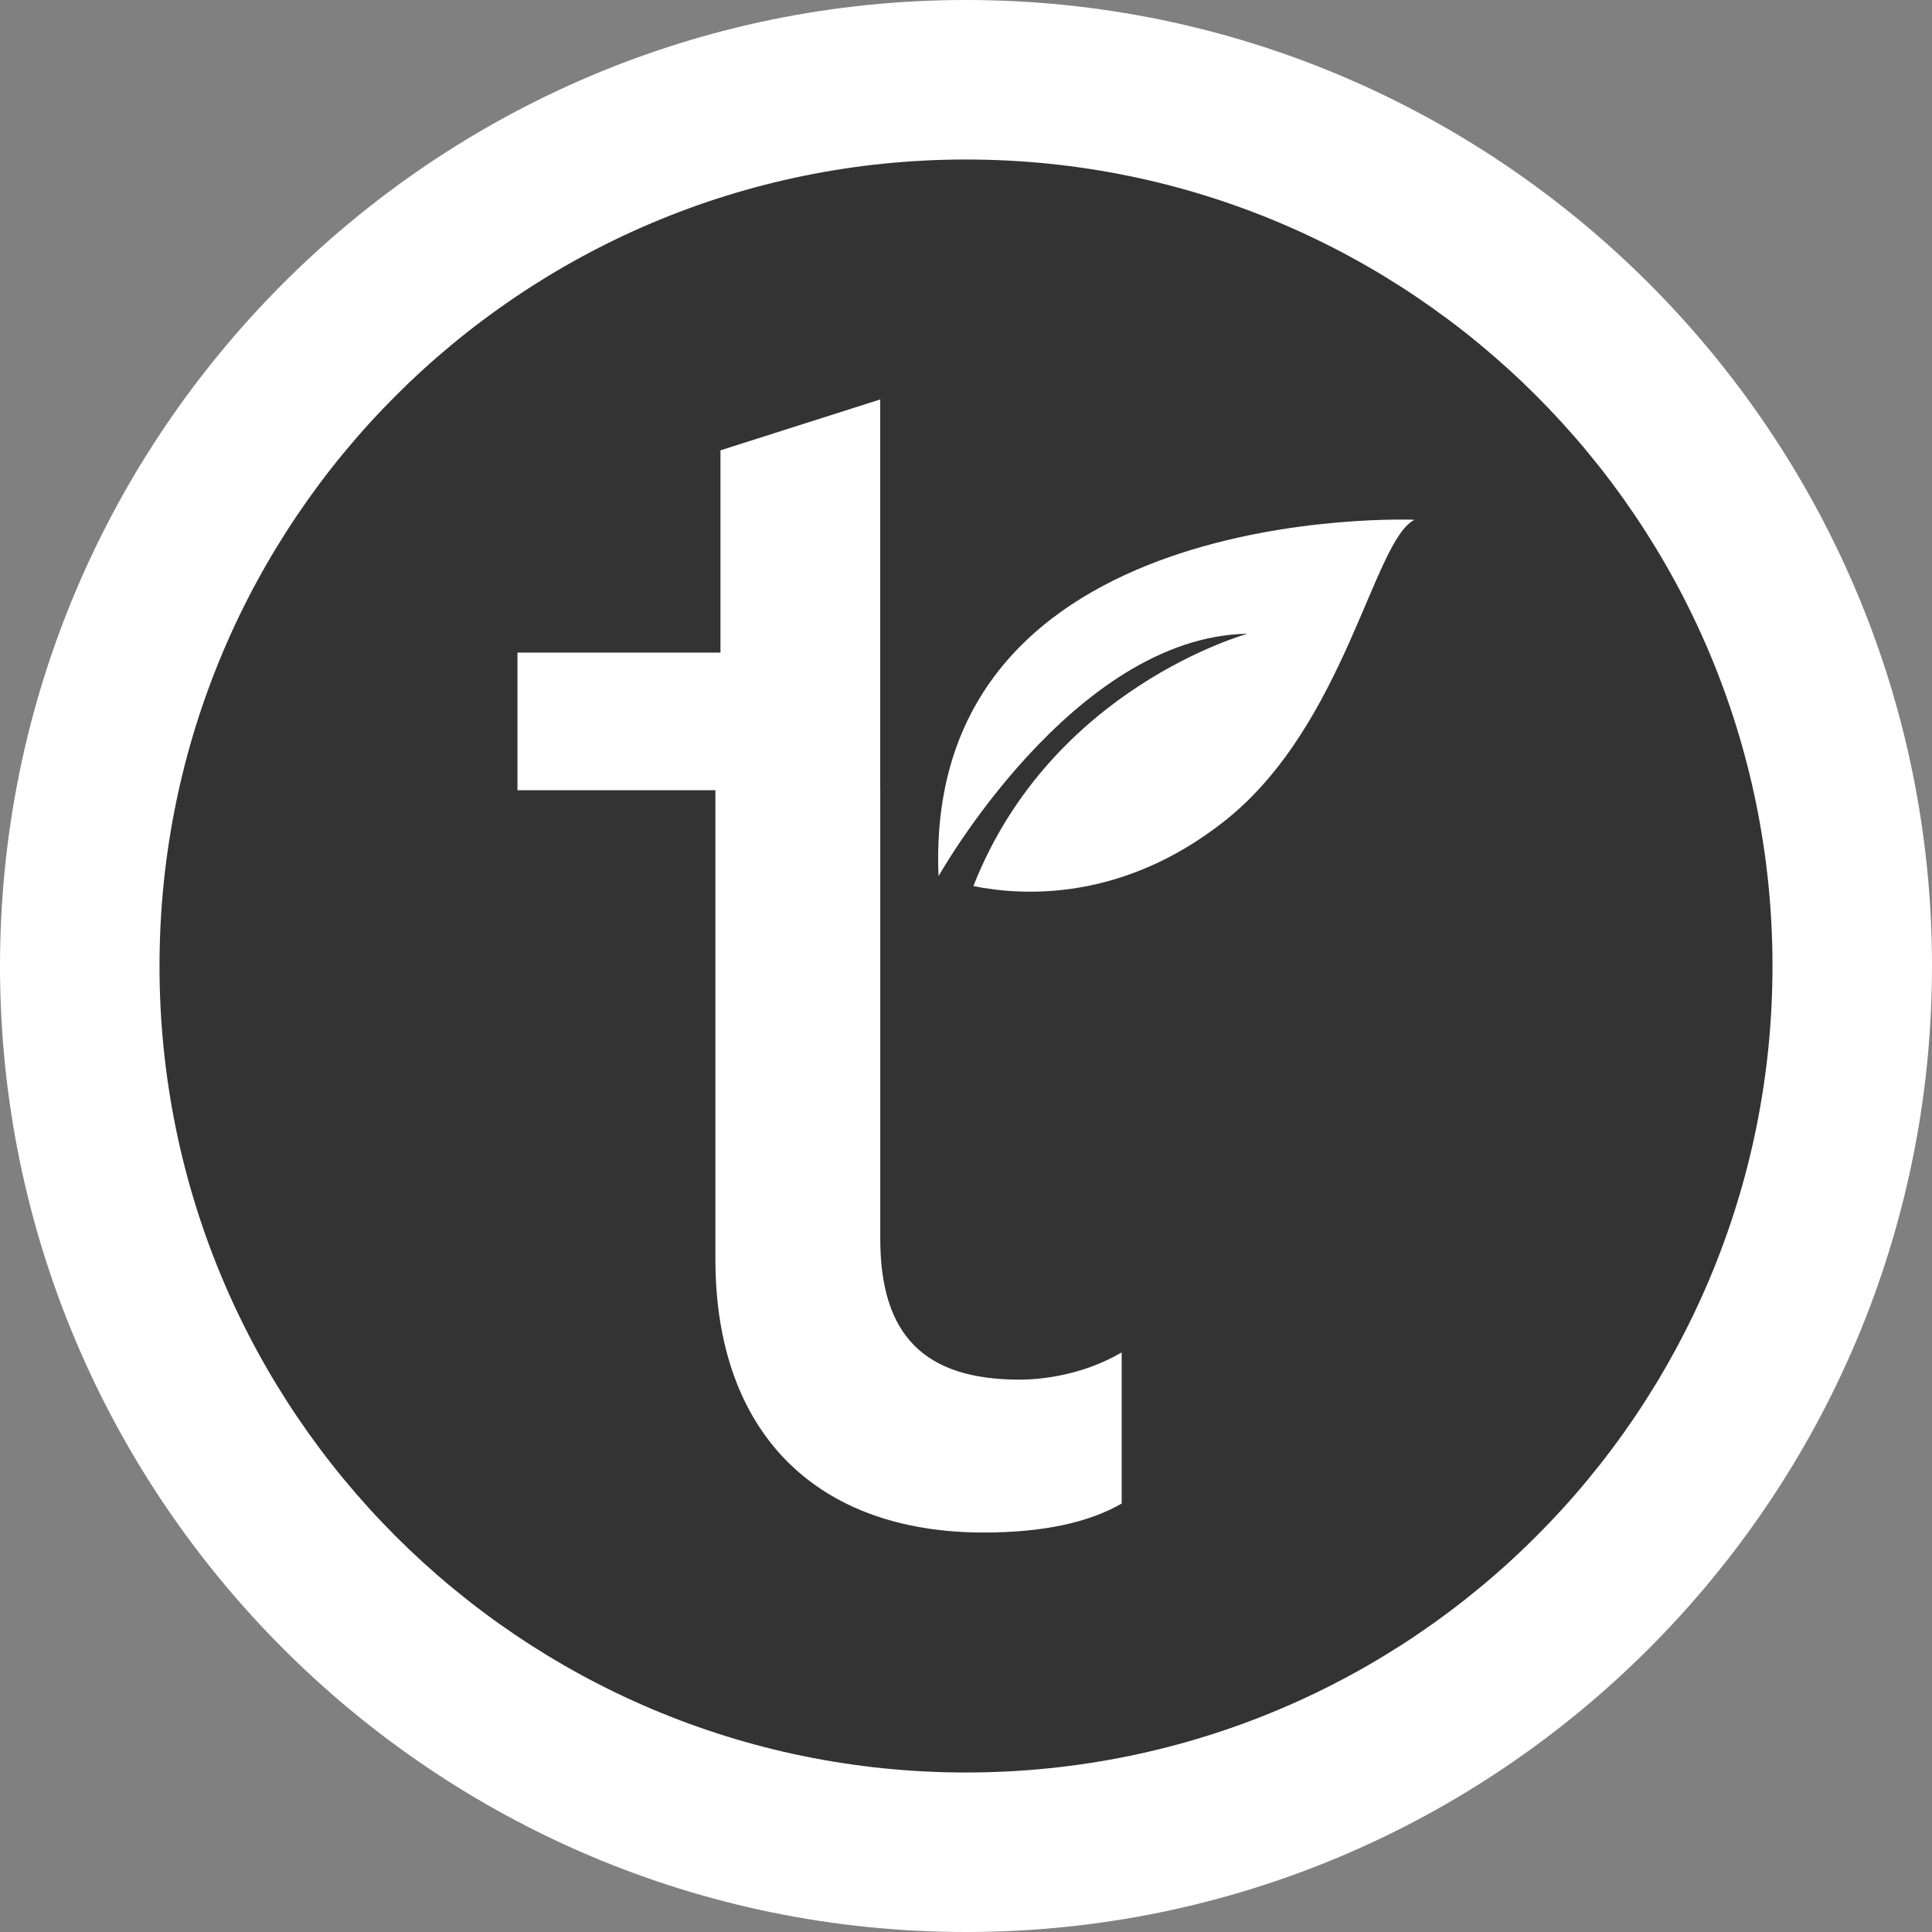 <?xml version="1.0" encoding="UTF-8"?>
<svg xmlns="http://www.w3.org/2000/svg" viewBox="0 0 107.8 107.8">
  <rect x="0" y="0" width="107.8" height="107.8" fill="#808080" stroke="none"/>
  <defs>
    <style>
      .cls-1 {
        fill: #fff;
      }

      .cls-2 {
        fill: #333;
      }
    </style>
  </defs>
  <g id="Laag_3" data-name="Laag 3">
    <g>
      <circle class="cls-2" cx="53.9" cy="53.9" r="49.45"/>
      <path class="cls-1" d="m53.9,8.9c24.853,0,45,20.147,45,45,0,24.853-20.147,45-45,45-24.853,0-45-20.147-45-45,0-24.853,20.147-45,45-45m0-8.9C24.179,0,0,24.179,0,53.9s24.179,53.9,53.9,53.9,53.9-24.179,53.9-53.9S83.621,0,53.9,0h0Z"/>
    </g>
  </g>
  <g id="Laag_1" data-name="Laag 1">
    <g>
      <path class="cls-1" d="m49.116,44.091v25.025c0,5.408,2.47,7.864,7.779,7.864,1.036,0,3.407-.185,5.692-1.519v8.432c-1.817,1.05-4.372,1.618-7.694,1.618-9.383,0-14.976-5.593-14.976-15.259v-26.161h-11.044v-7.679h11.327v-11.285l8.914-2.839v21.803Z"/>
      <path class="cls-1" d="m52.367,48.889c-.88-21.037,26.559-19.887,26.559-19.887-2.314,1.15-3.861,11.512-10.632,16.835-5.65,4.443-11.157,4.173-13.982,3.605,4.358-11.1,15.302-14.081,15.302-14.081-9.738.156-17.247,13.528-17.247,13.528"/>
    </g>
  </g>
</svg>